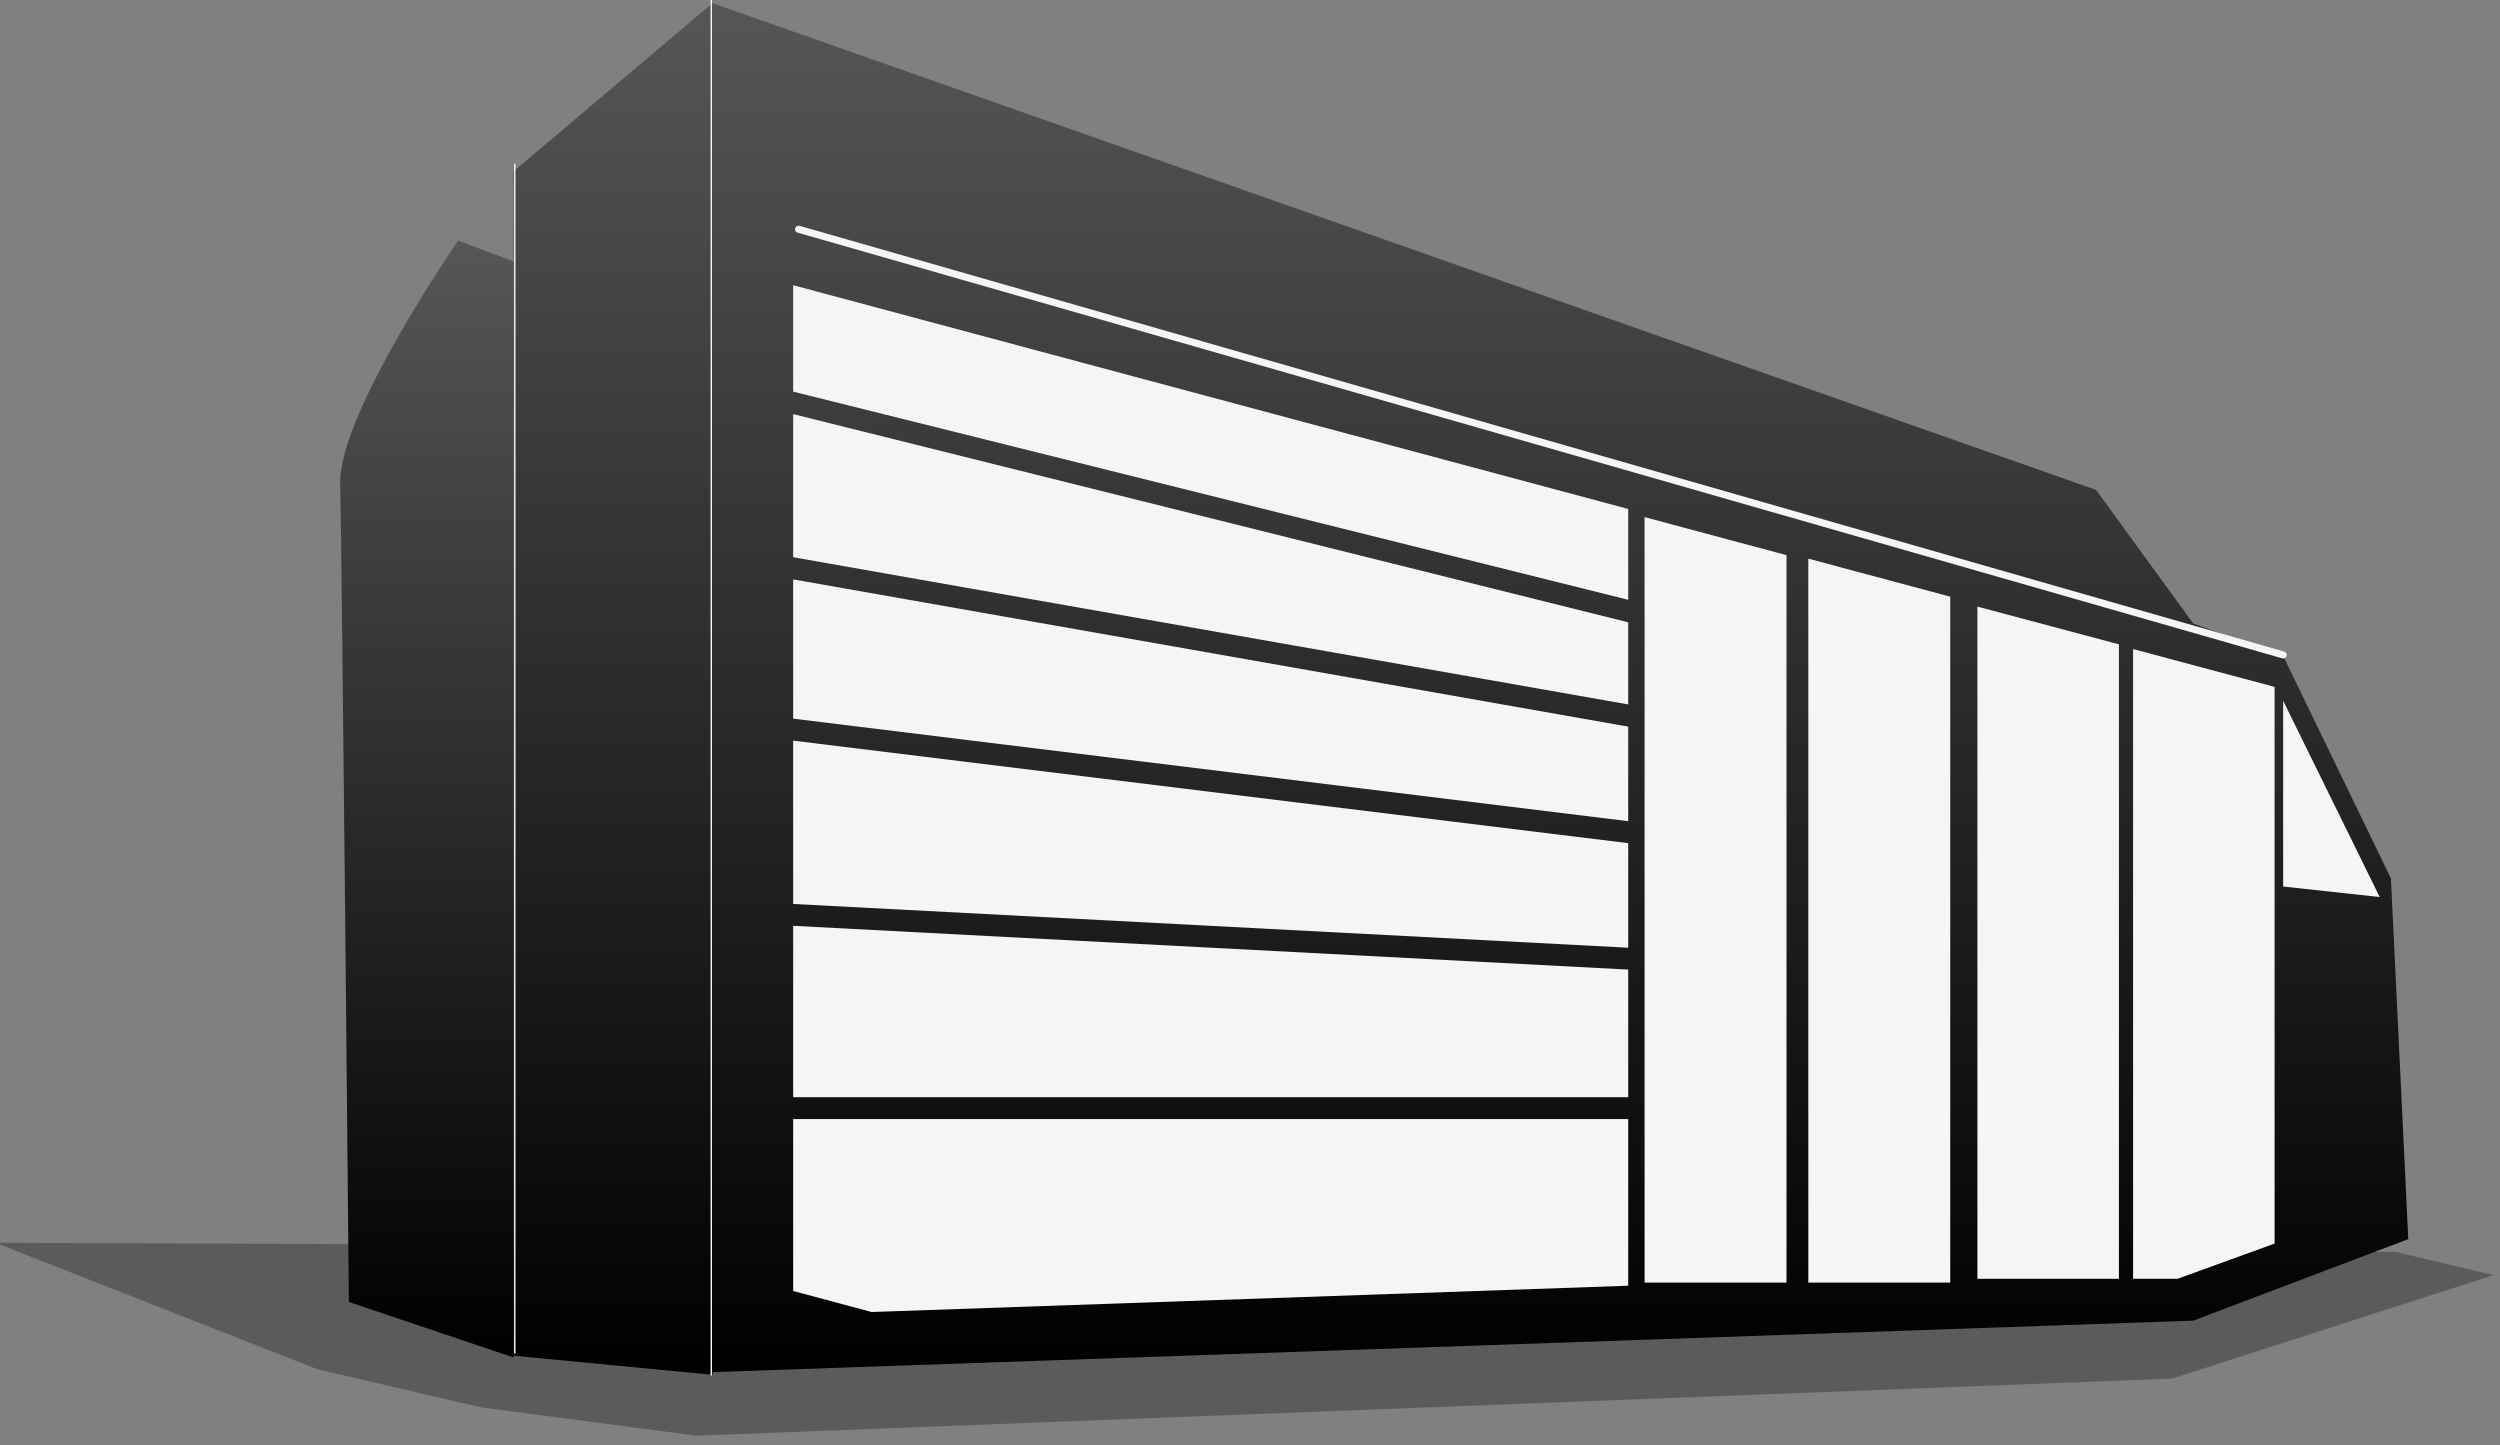 <svg id="Component_10_1" data-name="Component 10 – 1" xmlns="http://www.w3.org/2000/svg" xmlns:xlink="http://www.w3.org/1999/xlink" width="353.32" height="204.276" viewBox="0 0 353.32 204.276">
  <rect x="0" y="0" width="353.32" height="204.276" fill="#808080" stroke="none"/>
  <defs>
    <linearGradient id="linear-gradient" x1="0.5" x2="0.5" y2="1" gradientUnits="objectBoundingBox">
      <stop offset="0" stop-color="#565656"/>
      <stop offset="1"/>
    </linearGradient>
  </defs>
  <path id="Path_3551" data-name="Path 3551" d="M490.251,1529.39l13.8,3.523-45.606,13.841-208.681,4.53-30.4-4.53-23.033-5.788-45.145-18.623Z" transform="matrix(1, -0.017, 0.017, 1, -177.725, -1344.134)" fill="#3b3b3b" opacity="0.53"/>
  <g id="Group_1346" data-name="Group 1346" transform="translate(753.575 -1333.5)">
    <path id="Path_2833" data-name="Path 2833" d="M-669.647,1333.776l195.591,68.813,13.726,18.873,12.745,4.657,15.2,31.373,2.451,50.981-30.393,11.52-211.522,7.353Z" transform="translate(16.716 0.15)" fill="url(#linear-gradient)"/>
    <path id="Path_2832" data-name="Path 2832" d="M-689.607,1357.551v167.4l28.125,2.7V1333.776Z" transform="translate(8.623 0.15)" fill="url(#linear-gradient)"/>
    <path id="Path_2831" data-name="Path 2831" d="M-680.984,1358.483l-7.843-2.941s-16.912,24.51-16.667,34.314,1.225,115.688,1.225,115.688l23.285,7.843Z" transform="translate(0 11.962)" fill="url(#linear-gradient)"/>
    <line id="Line_10" data-name="Line 10" y2="168.155" transform="translate(-680.819 1356.641)" fill="none" stroke="#f5f5f5" stroke-width="0.2"/>
    <line id="Line_11" data-name="Line 11" y2="194.381" transform="translate(-653.05 1333.5)" fill="none" stroke="#f5f5f5" stroke-width="0.2"/>
    <line id="Line_12" data-name="Line 12" x2="209.808" y2="60.165" transform="translate(-640.708 1365.897)" fill="none" stroke="#f5f5f5" stroke-linecap="round" stroke-width="1"/>
    <path id="Subtraction_15" data-name="Subtraction 15" d="M11.08,145.114h0L0,142.145v-24.3H118.017V141.4Zm106.937-30.358H0V90.536L118.017,96.72v18.035Zm0-21.125L0,87.445V64.364L118.017,78.854V93.63Zm0-17.883h0L0,61.256V41.574l118.017,20.81V75.747Zm0-16.5h0L0,38.442V18.216L118.017,47.642V59.251Zm0-14.789h0L0,15.037V0L118.017,31.622V44.461Z" transform="translate(-641.48 1373.809)" fill="#f5f5f5"/>
    <path id="Subtraction_16" data-name="Subtraction 16" d="M20.056,108.184h0v0L0,108.184V0L20.056,5.374Z" transform="translate(-521.149 1406.584)" fill="#f5f5f5"/>
    <path id="Subtraction_17" data-name="Subtraction 17" d="M20.055,102.315h0v0L0,102.315V0L20.055,5.374Z" transform="translate(-498.008 1412.453)" fill="#f5f5f5"/>
    <path id="Subtraction_18" data-name="Subtraction 18" d="M20,95H0V0L20,5.337Z" transform="translate(-474.111 1419.231)" fill="#f5f5f5"/>
    <path id="Subtraction_20" data-name="Subtraction 20" d="M0,89H0V0L20,5.346V84.02L6.284,89Z" transform="translate(-452.111 1425.231)" fill="#f5f5f5"/>
    <path id="Path_2840" data-name="Path 2840" d="M-527.5,1397.7v26.249l13.648,1.489Z" transform="translate(96.6 34.842)" fill="#f5f5f5"/>
  </g>
</svg>
